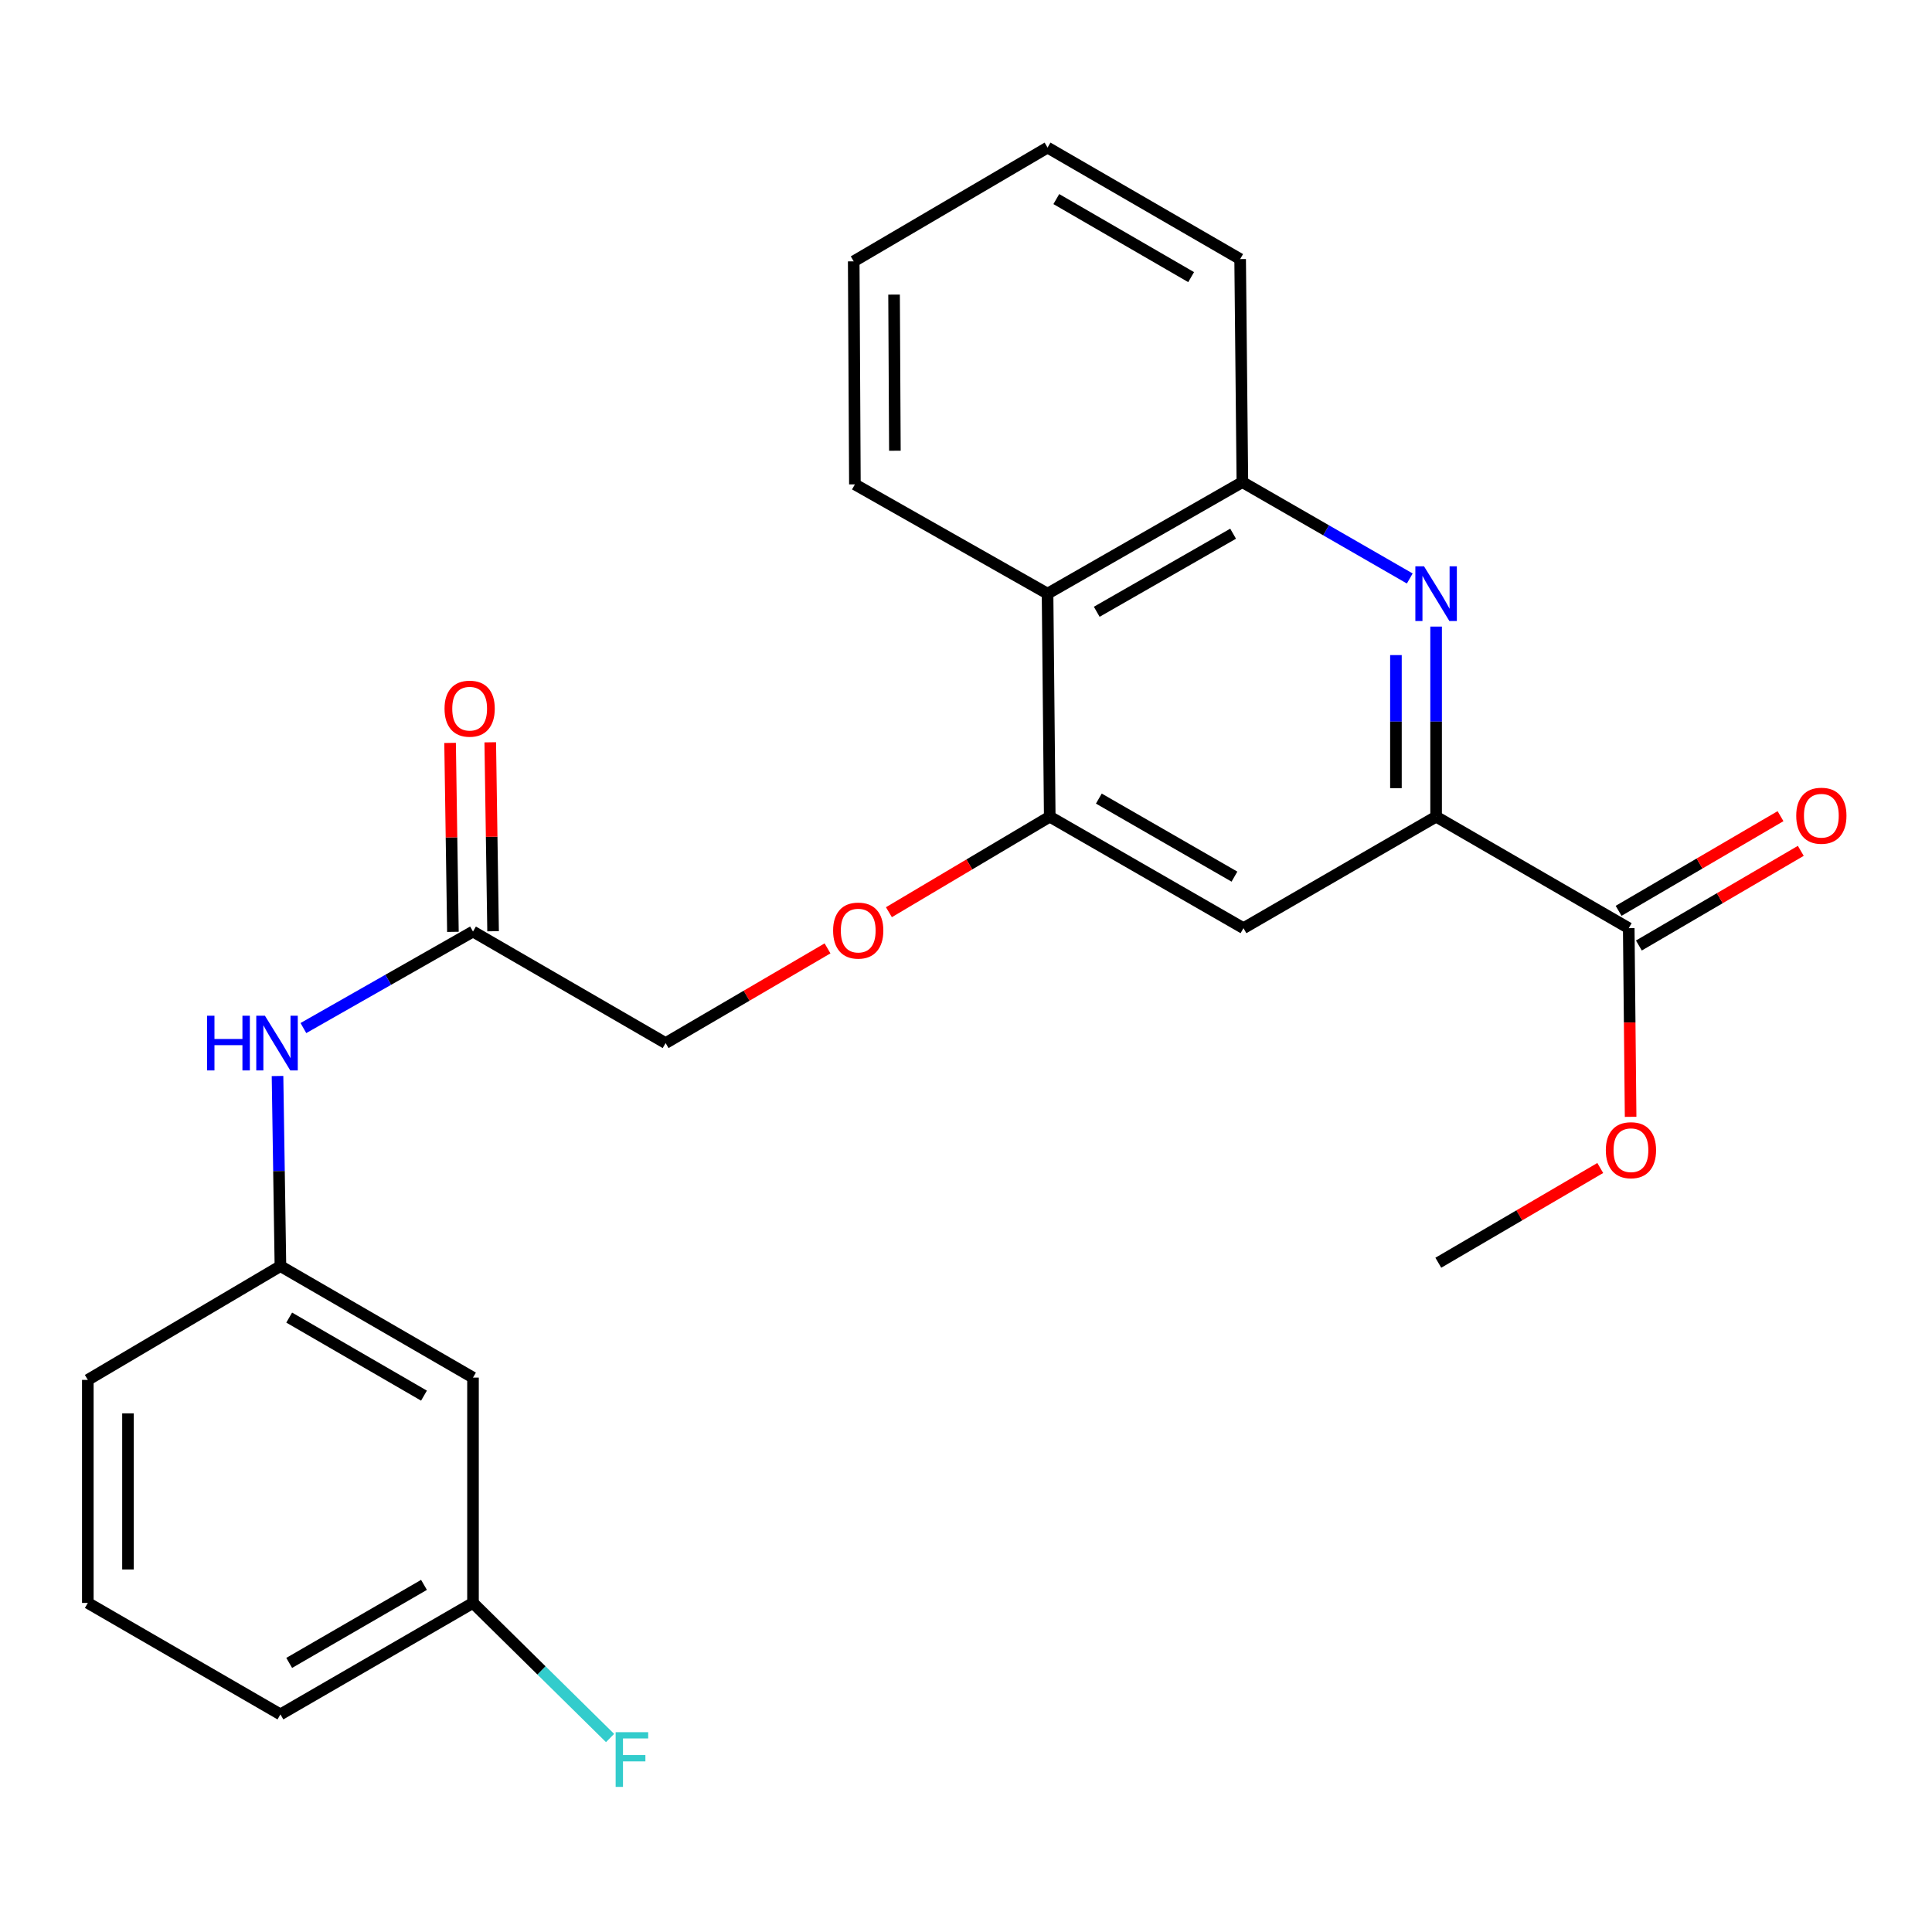 <?xml version='1.0' encoding='iso-8859-1'?>
<svg version='1.1' baseProfile='full'
              xmlns='http://www.w3.org/2000/svg'
                      xmlns:rdkit='http://www.rdkit.org/xml'
                      xmlns:xlink='http://www.w3.org/1999/xlink'
                  xml:space='preserve'
width='1000px' height='1000px' viewBox='0 0 1000 1000'>
<!-- END OF HEADER -->
<rect style='opacity:1.0;fill:#FFFFFF;stroke:none' width='1000' height='1000' x='0' y='0'> </rect>
<path class='bond-0' d='M 743.326,324.318 L 743.326,373.515' style='fill:none;fill-rule:evenodd;stroke:#0000FF;stroke-width:6px;stroke-linecap:butt;stroke-linejoin:miter;stroke-opacity:1' />
<path class='bond-0' d='M 743.326,373.515 L 743.326,422.711' style='fill:none;fill-rule:evenodd;stroke:#000000;stroke-width:6px;stroke-linecap:butt;stroke-linejoin:miter;stroke-opacity:1' />
<path class='bond-0' d='M 722.534,339.077 L 722.534,373.515' style='fill:none;fill-rule:evenodd;stroke:#0000FF;stroke-width:6px;stroke-linecap:butt;stroke-linejoin:miter;stroke-opacity:1' />
<path class='bond-0' d='M 722.534,373.515 L 722.534,407.952' style='fill:none;fill-rule:evenodd;stroke:#000000;stroke-width:6px;stroke-linecap:butt;stroke-linejoin:miter;stroke-opacity:1' />
<path class='bond-3' d='M 729.693,299.423 L 686.373,274.481' style='fill:none;fill-rule:evenodd;stroke:#0000FF;stroke-width:6px;stroke-linecap:butt;stroke-linejoin:miter;stroke-opacity:1' />
<path class='bond-3' d='M 686.373,274.481 L 643.052,249.54' style='fill:none;fill-rule:evenodd;stroke:#000000;stroke-width:6px;stroke-linecap:butt;stroke-linejoin:miter;stroke-opacity:1' />
<path class='bond-2' d='M 743.326,422.711 L 643.618,480.42' style='fill:none;fill-rule:evenodd;stroke:#000000;stroke-width:6px;stroke-linecap:butt;stroke-linejoin:miter;stroke-opacity:1' />
<path class='bond-5' d='M 743.326,422.711 L 843.033,480.42' style='fill:none;fill-rule:evenodd;stroke:#000000;stroke-width:6px;stroke-linecap:butt;stroke-linejoin:miter;stroke-opacity:1' />
<path class='bond-1' d='M 543.345,422.711 L 542.213,307.272' style='fill:none;fill-rule:evenodd;stroke:#000000;stroke-width:6px;stroke-linecap:butt;stroke-linejoin:miter;stroke-opacity:1' />
<path class='bond-8' d='M 543.345,422.711 L 501.721,447.433' style='fill:none;fill-rule:evenodd;stroke:#000000;stroke-width:6px;stroke-linecap:butt;stroke-linejoin:miter;stroke-opacity:1' />
<path class='bond-8' d='M 501.721,447.433 L 460.097,472.154' style='fill:none;fill-rule:evenodd;stroke:#FF0000;stroke-width:6px;stroke-linecap:butt;stroke-linejoin:miter;stroke-opacity:1' />
<path class='bond-25' d='M 543.345,422.711 L 643.618,480.42' style='fill:none;fill-rule:evenodd;stroke:#000000;stroke-width:6px;stroke-linecap:butt;stroke-linejoin:miter;stroke-opacity:1' />
<path class='bond-25' d='M 568.757,413.347 L 638.948,453.743' style='fill:none;fill-rule:evenodd;stroke:#000000;stroke-width:6px;stroke-linecap:butt;stroke-linejoin:miter;stroke-opacity:1' />
<path class='bond-4' d='M 643.052,249.54 L 542.213,307.272' style='fill:none;fill-rule:evenodd;stroke:#000000;stroke-width:6px;stroke-linecap:butt;stroke-linejoin:miter;stroke-opacity:1' />
<path class='bond-4' d='M 638.257,276.244 L 567.669,316.656' style='fill:none;fill-rule:evenodd;stroke:#000000;stroke-width:6px;stroke-linecap:butt;stroke-linejoin:miter;stroke-opacity:1' />
<path class='bond-18' d='M 643.052,249.54 L 641.897,134.1' style='fill:none;fill-rule:evenodd;stroke:#000000;stroke-width:6px;stroke-linecap:butt;stroke-linejoin:miter;stroke-opacity:1' />
<path class='bond-17' d='M 542.213,307.272 L 442.494,250.718' style='fill:none;fill-rule:evenodd;stroke:#000000;stroke-width:6px;stroke-linecap:butt;stroke-linejoin:miter;stroke-opacity:1' />
<path class='bond-10' d='M 848.28,489.394 L 890.185,464.896' style='fill:none;fill-rule:evenodd;stroke:#000000;stroke-width:6px;stroke-linecap:butt;stroke-linejoin:miter;stroke-opacity:1' />
<path class='bond-10' d='M 890.185,464.896 L 932.089,440.397' style='fill:none;fill-rule:evenodd;stroke:#FF0000;stroke-width:6px;stroke-linecap:butt;stroke-linejoin:miter;stroke-opacity:1' />
<path class='bond-10' d='M 837.786,471.445 L 879.691,446.946' style='fill:none;fill-rule:evenodd;stroke:#000000;stroke-width:6px;stroke-linecap:butt;stroke-linejoin:miter;stroke-opacity:1' />
<path class='bond-10' d='M 879.691,446.946 L 921.595,422.447' style='fill:none;fill-rule:evenodd;stroke:#FF0000;stroke-width:6px;stroke-linecap:butt;stroke-linejoin:miter;stroke-opacity:1' />
<path class='bond-15' d='M 843.033,480.42 L 843.52,529.244' style='fill:none;fill-rule:evenodd;stroke:#000000;stroke-width:6px;stroke-linecap:butt;stroke-linejoin:miter;stroke-opacity:1' />
<path class='bond-15' d='M 843.52,529.244 L 844.006,578.068' style='fill:none;fill-rule:evenodd;stroke:#FF0000;stroke-width:6px;stroke-linecap:butt;stroke-linejoin:miter;stroke-opacity:1' />
<path class='bond-6' d='M 244.823,482.164 L 344.519,539.895' style='fill:none;fill-rule:evenodd;stroke:#000000;stroke-width:6px;stroke-linecap:butt;stroke-linejoin:miter;stroke-opacity:1' />
<path class='bond-7' d='M 244.823,482.164 L 200.932,507.143' style='fill:none;fill-rule:evenodd;stroke:#000000;stroke-width:6px;stroke-linecap:butt;stroke-linejoin:miter;stroke-opacity:1' />
<path class='bond-7' d='M 200.932,507.143 L 157.041,532.122' style='fill:none;fill-rule:evenodd;stroke:#0000FF;stroke-width:6px;stroke-linecap:butt;stroke-linejoin:miter;stroke-opacity:1' />
<path class='bond-12' d='M 255.218,482.008 L 254.484,433.111' style='fill:none;fill-rule:evenodd;stroke:#000000;stroke-width:6px;stroke-linecap:butt;stroke-linejoin:miter;stroke-opacity:1' />
<path class='bond-12' d='M 254.484,433.111 L 253.75,384.214' style='fill:none;fill-rule:evenodd;stroke:#FF0000;stroke-width:6px;stroke-linecap:butt;stroke-linejoin:miter;stroke-opacity:1' />
<path class='bond-12' d='M 234.429,482.32 L 233.695,433.423' style='fill:none;fill-rule:evenodd;stroke:#000000;stroke-width:6px;stroke-linecap:butt;stroke-linejoin:miter;stroke-opacity:1' />
<path class='bond-12' d='M 233.695,433.423 L 232.961,384.526' style='fill:none;fill-rule:evenodd;stroke:#FF0000;stroke-width:6px;stroke-linecap:butt;stroke-linejoin:miter;stroke-opacity:1' />
<path class='bond-9' d='M 143.644,556.942 L 144.397,606.138' style='fill:none;fill-rule:evenodd;stroke:#0000FF;stroke-width:6px;stroke-linecap:butt;stroke-linejoin:miter;stroke-opacity:1' />
<path class='bond-9' d='M 144.397,606.138 L 145.15,655.335' style='fill:none;fill-rule:evenodd;stroke:#000000;stroke-width:6px;stroke-linecap:butt;stroke-linejoin:miter;stroke-opacity:1' />
<path class='bond-13' d='M 428.328,490.878 L 386.423,515.387' style='fill:none;fill-rule:evenodd;stroke:#FF0000;stroke-width:6px;stroke-linecap:butt;stroke-linejoin:miter;stroke-opacity:1' />
<path class='bond-13' d='M 386.423,515.387 L 344.519,539.895' style='fill:none;fill-rule:evenodd;stroke:#000000;stroke-width:6px;stroke-linecap:butt;stroke-linejoin:miter;stroke-opacity:1' />
<path class='bond-11' d='M 145.15,655.335 L 244.823,713.044' style='fill:none;fill-rule:evenodd;stroke:#000000;stroke-width:6px;stroke-linecap:butt;stroke-linejoin:miter;stroke-opacity:1' />
<path class='bond-11' d='M 149.684,681.985 L 219.455,722.381' style='fill:none;fill-rule:evenodd;stroke:#000000;stroke-width:6px;stroke-linecap:butt;stroke-linejoin:miter;stroke-opacity:1' />
<path class='bond-20' d='M 145.15,655.335 L 45.455,714.233' style='fill:none;fill-rule:evenodd;stroke:#000000;stroke-width:6px;stroke-linecap:butt;stroke-linejoin:miter;stroke-opacity:1' />
<path class='bond-14' d='M 244.823,713.044 L 244.823,829.673' style='fill:none;fill-rule:evenodd;stroke:#000000;stroke-width:6px;stroke-linecap:butt;stroke-linejoin:miter;stroke-opacity:1' />
<path class='bond-16' d='M 244.823,829.673 L 280.297,864.633' style='fill:none;fill-rule:evenodd;stroke:#000000;stroke-width:6px;stroke-linecap:butt;stroke-linejoin:miter;stroke-opacity:1' />
<path class='bond-16' d='M 280.297,864.633 L 315.77,899.594' style='fill:none;fill-rule:evenodd;stroke:#33CCCC;stroke-width:6px;stroke-linecap:butt;stroke-linejoin:miter;stroke-opacity:1' />
<path class='bond-27' d='M 244.823,829.673 L 145.15,887.37' style='fill:none;fill-rule:evenodd;stroke:#000000;stroke-width:6px;stroke-linecap:butt;stroke-linejoin:miter;stroke-opacity:1' />
<path class='bond-27' d='M 219.456,820.333 L 149.685,860.721' style='fill:none;fill-rule:evenodd;stroke:#000000;stroke-width:6px;stroke-linecap:butt;stroke-linejoin:miter;stroke-opacity:1' />
<path class='bond-22' d='M 828.289,604.554 L 786.379,629.072' style='fill:none;fill-rule:evenodd;stroke:#FF0000;stroke-width:6px;stroke-linecap:butt;stroke-linejoin:miter;stroke-opacity:1' />
<path class='bond-22' d='M 786.379,629.072 L 744.469,653.591' style='fill:none;fill-rule:evenodd;stroke:#000000;stroke-width:6px;stroke-linecap:butt;stroke-linejoin:miter;stroke-opacity:1' />
<path class='bond-26' d='M 442.494,250.718 L 441.882,135.279' style='fill:none;fill-rule:evenodd;stroke:#000000;stroke-width:6px;stroke-linecap:butt;stroke-linejoin:miter;stroke-opacity:1' />
<path class='bond-26' d='M 463.193,233.292 L 462.765,152.484' style='fill:none;fill-rule:evenodd;stroke:#000000;stroke-width:6px;stroke-linecap:butt;stroke-linejoin:miter;stroke-opacity:1' />
<path class='bond-24' d='M 641.897,134.1 L 542.213,76.392' style='fill:none;fill-rule:evenodd;stroke:#000000;stroke-width:6px;stroke-linecap:butt;stroke-linejoin:miter;stroke-opacity:1' />
<path class='bond-24' d='M 616.528,143.438 L 546.749,103.042' style='fill:none;fill-rule:evenodd;stroke:#000000;stroke-width:6px;stroke-linecap:butt;stroke-linejoin:miter;stroke-opacity:1' />
<path class='bond-19' d='M 45.455,829.673 L 45.455,714.233' style='fill:none;fill-rule:evenodd;stroke:#000000;stroke-width:6px;stroke-linecap:butt;stroke-linejoin:miter;stroke-opacity:1' />
<path class='bond-19' d='M 66.246,812.357 L 66.246,731.549' style='fill:none;fill-rule:evenodd;stroke:#000000;stroke-width:6px;stroke-linecap:butt;stroke-linejoin:miter;stroke-opacity:1' />
<path class='bond-21' d='M 45.455,829.673 L 145.15,887.37' style='fill:none;fill-rule:evenodd;stroke:#000000;stroke-width:6px;stroke-linecap:butt;stroke-linejoin:miter;stroke-opacity:1' />
<path class='bond-23' d='M 441.882,135.279 L 542.213,76.392' style='fill:none;fill-rule:evenodd;stroke:#000000;stroke-width:6px;stroke-linecap:butt;stroke-linejoin:miter;stroke-opacity:1' />
<path  class='atom-0' d='M 737.066 293.112
L 746.346 308.112
Q 747.266 309.592, 748.746 312.272
Q 750.226 314.952, 750.306 315.112
L 750.306 293.112
L 754.066 293.112
L 754.066 321.432
L 750.186 321.432
L 740.226 305.032
Q 739.066 303.112, 737.826 300.912
Q 736.626 298.712, 736.266 298.032
L 736.266 321.432
L 732.586 321.432
L 732.586 293.112
L 737.066 293.112
' fill='#0000FF'/>
<path  class='atom-8' d='M 107.163 525.735
L 111.003 525.735
L 111.003 537.775
L 125.483 537.775
L 125.483 525.735
L 129.323 525.735
L 129.323 554.055
L 125.483 554.055
L 125.483 540.975
L 111.003 540.975
L 111.003 554.055
L 107.163 554.055
L 107.163 525.735
' fill='#0000FF'/>
<path  class='atom-8' d='M 137.123 525.735
L 146.403 540.735
Q 147.323 542.215, 148.803 544.895
Q 150.283 547.575, 150.363 547.735
L 150.363 525.735
L 154.123 525.735
L 154.123 554.055
L 150.243 554.055
L 140.283 537.655
Q 139.123 535.735, 137.883 533.535
Q 136.683 531.335, 136.323 530.655
L 136.323 554.055
L 132.643 554.055
L 132.643 525.735
L 137.123 525.735
' fill='#0000FF'/>
<path  class='atom-9' d='M 431.215 481.666
Q 431.215 474.866, 434.575 471.066
Q 437.935 467.266, 444.215 467.266
Q 450.495 467.266, 453.855 471.066
Q 457.215 474.866, 457.215 481.666
Q 457.215 488.546, 453.815 492.466
Q 450.415 496.346, 444.215 496.346
Q 437.975 496.346, 434.575 492.466
Q 431.215 488.586, 431.215 481.666
M 444.215 493.146
Q 448.535 493.146, 450.855 490.266
Q 453.215 487.346, 453.215 481.666
Q 453.215 476.106, 450.855 473.306
Q 448.535 470.466, 444.215 470.466
Q 439.895 470.466, 437.535 473.266
Q 435.215 476.066, 435.215 481.666
Q 435.215 487.386, 437.535 490.266
Q 439.895 493.146, 444.215 493.146
' fill='#FF0000'/>
<path  class='atom-11' d='M 929.729 422.214
Q 929.729 415.414, 933.089 411.614
Q 936.449 407.814, 942.729 407.814
Q 949.009 407.814, 952.369 411.614
Q 955.729 415.414, 955.729 422.214
Q 955.729 429.094, 952.329 433.014
Q 948.929 436.894, 942.729 436.894
Q 936.489 436.894, 933.089 433.014
Q 929.729 429.134, 929.729 422.214
M 942.729 433.694
Q 947.049 433.694, 949.369 430.814
Q 951.729 427.894, 951.729 422.214
Q 951.729 416.654, 949.369 413.854
Q 947.049 411.014, 942.729 411.014
Q 938.409 411.014, 936.049 413.814
Q 933.729 416.614, 933.729 422.214
Q 933.729 427.934, 936.049 430.814
Q 938.409 433.694, 942.729 433.694
' fill='#FF0000'/>
<path  class='atom-13' d='M 230.091 366.804
Q 230.091 360.004, 233.451 356.204
Q 236.811 352.404, 243.091 352.404
Q 249.371 352.404, 252.731 356.204
Q 256.091 360.004, 256.091 366.804
Q 256.091 373.684, 252.691 377.604
Q 249.291 381.484, 243.091 381.484
Q 236.851 381.484, 233.451 377.604
Q 230.091 373.724, 230.091 366.804
M 243.091 378.284
Q 247.411 378.284, 249.731 375.404
Q 252.091 372.484, 252.091 366.804
Q 252.091 361.244, 249.731 358.444
Q 247.411 355.604, 243.091 355.604
Q 238.771 355.604, 236.411 358.404
Q 234.091 361.204, 234.091 366.804
Q 234.091 372.524, 236.411 375.404
Q 238.771 378.284, 243.091 378.284
' fill='#FF0000'/>
<path  class='atom-16' d='M 831.177 595.339
Q 831.177 588.539, 834.537 584.739
Q 837.897 580.939, 844.177 580.939
Q 850.457 580.939, 853.817 584.739
Q 857.177 588.539, 857.177 595.339
Q 857.177 602.219, 853.777 606.139
Q 850.377 610.019, 844.177 610.019
Q 837.937 610.019, 834.537 606.139
Q 831.177 602.259, 831.177 595.339
M 844.177 606.819
Q 848.497 606.819, 850.817 603.939
Q 853.177 601.019, 853.177 595.339
Q 853.177 589.779, 850.817 586.979
Q 848.497 584.139, 844.177 584.139
Q 839.857 584.139, 837.497 586.939
Q 835.177 589.739, 835.177 595.339
Q 835.177 601.059, 837.497 603.939
Q 839.857 606.819, 844.177 606.819
' fill='#FF0000'/>
<path  class='atom-17' d='M 318.657 896.577
L 335.497 896.577
L 335.497 899.817
L 322.457 899.817
L 322.457 908.417
L 334.057 908.417
L 334.057 911.697
L 322.457 911.697
L 322.457 924.897
L 318.657 924.897
L 318.657 896.577
' fill='#33CCCC'/>
</svg>
